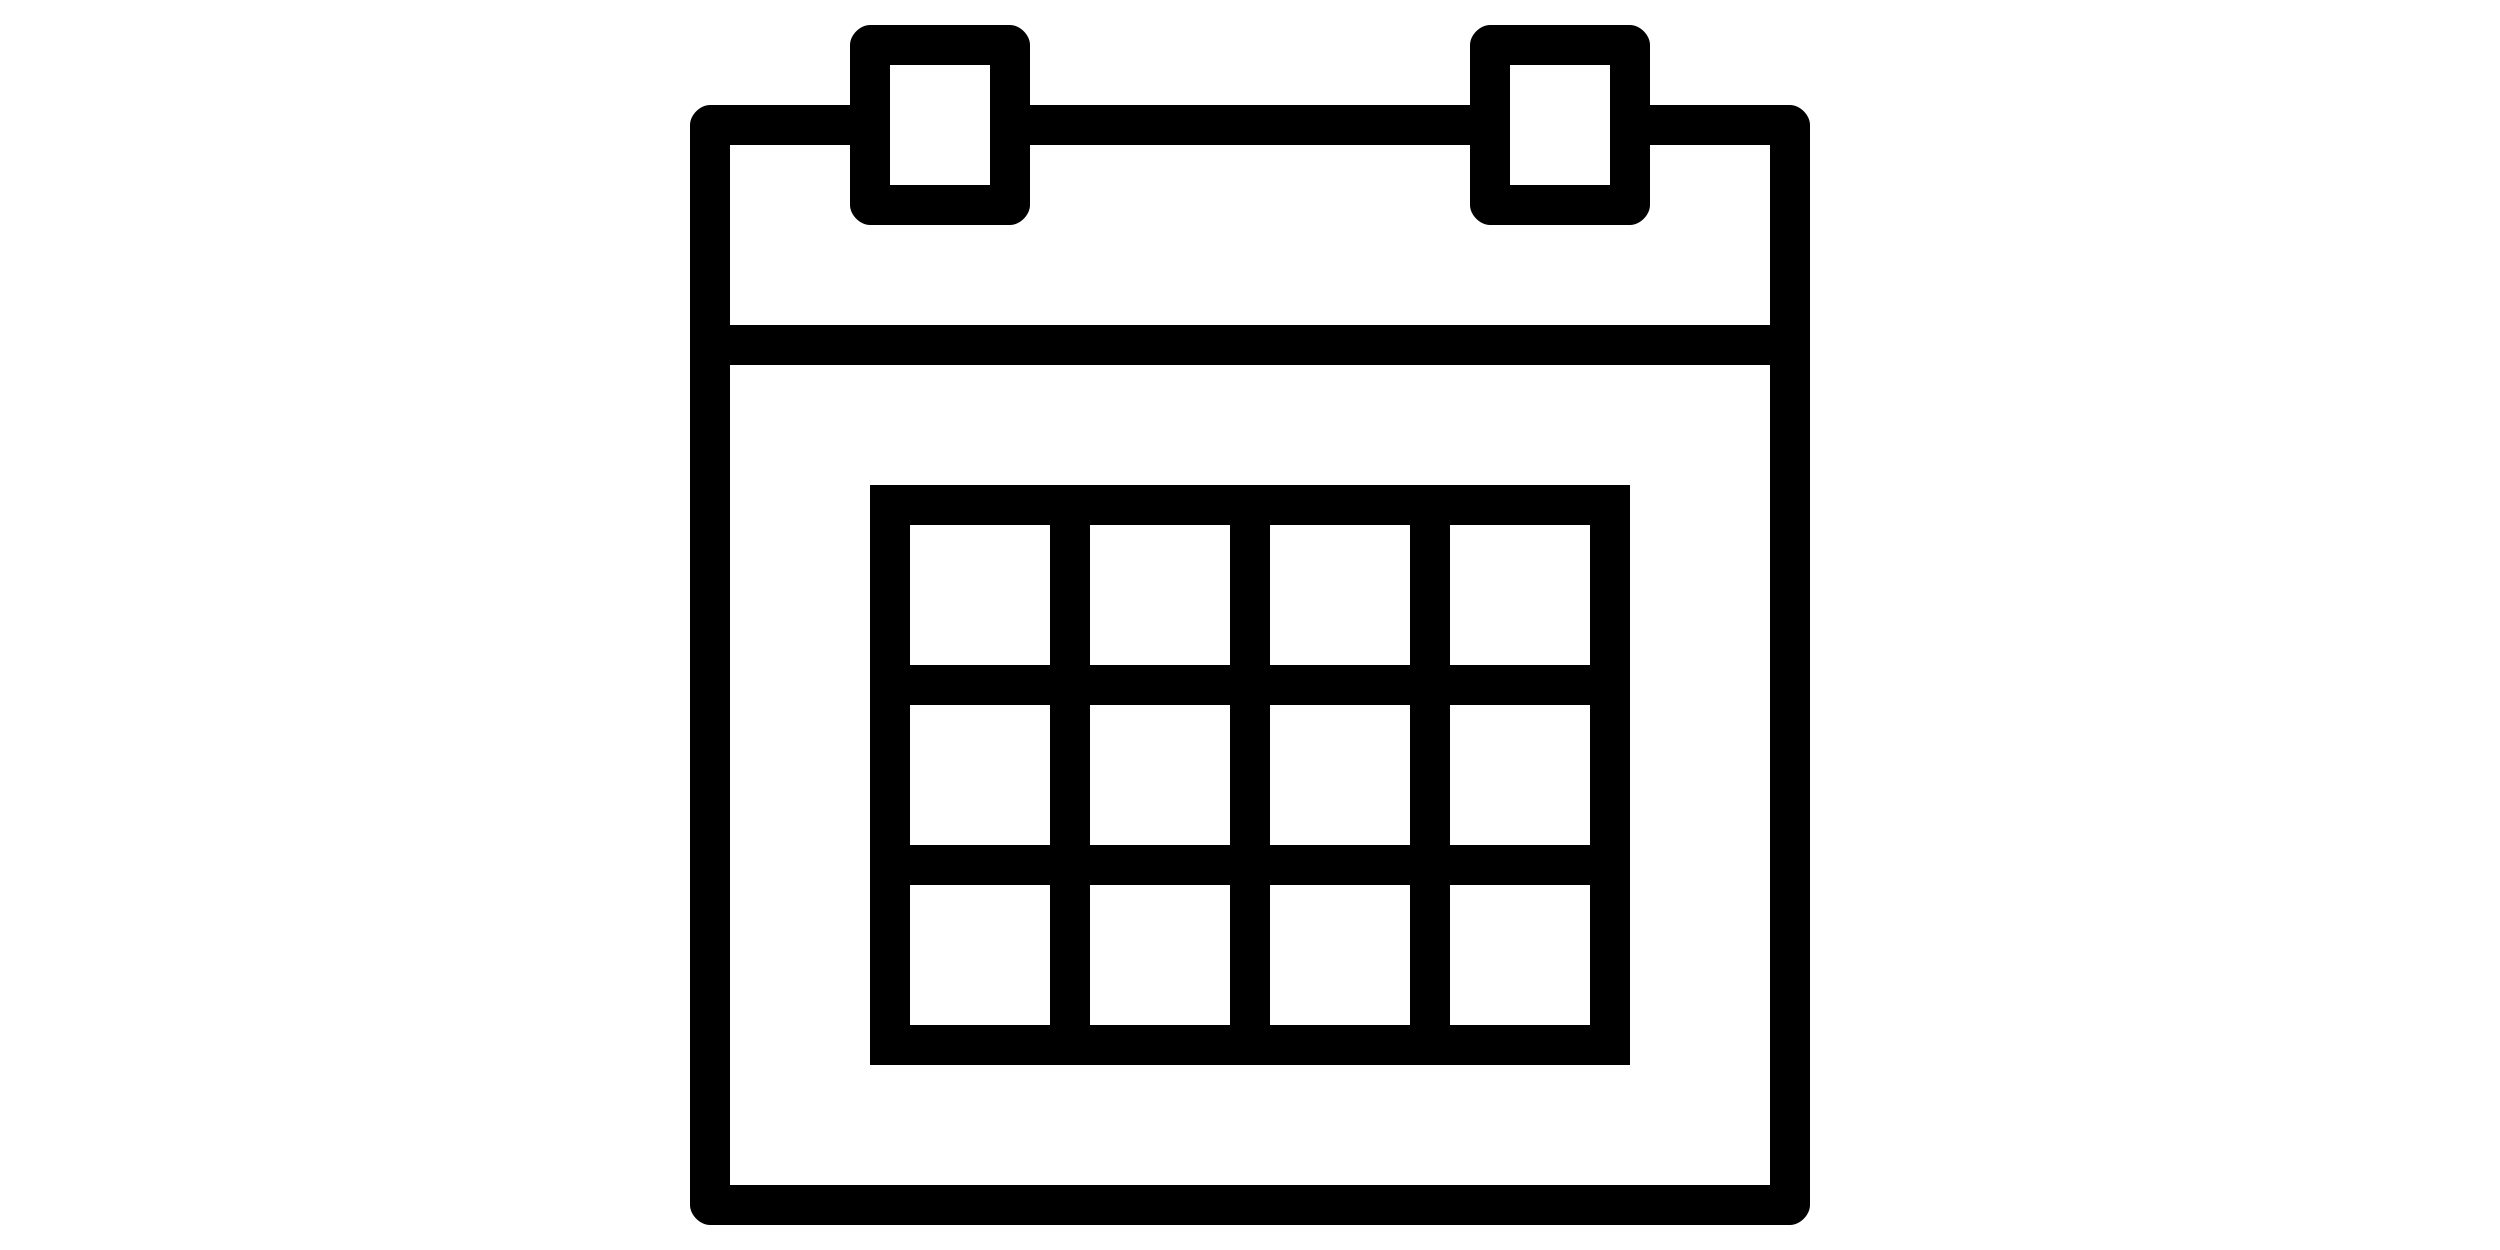 <?xml version="1.0" encoding="utf-8"?>
<!-- Generator: Adobe Illustrator 21.1.0, SVG Export Plug-In . SVG Version: 6.00 Build 0)  -->
<svg version="1.1" id="Calque_1" xmlns="http://www.w3.org/2000/svg" xmlns:xlink="http://www.w3.org/1999/xlink" x="0px" y="0px"
	 viewBox="0 0 100 50" style="enable-background:new 0 0 100 50;" xml:space="preserve">
<g>
	<path d="M71.6,4.2H66V1.8C66,1.4,65.6,1,65.2,1h-5.6c-0.4,0-0.8,0.4-0.8,0.8v2.4H41.2V1.8c0-0.4-0.4-0.8-0.8-0.8h-5.6
		C34.4,1,34,1.4,34,1.8v2.4h-5.6c-0.4,0-0.8,0.4-0.8,0.8v43.2c0,0.4,0.4,0.8,0.8,0.8h43.2c0.4,0,0.8-0.4,0.8-0.8V5
		C72.4,4.6,72,4.2,71.6,4.2L71.6,4.2z M60.4,2.6h4v4.8h-4V2.6z M35.6,2.6h4v4.8h-4V2.6z M29.2,5.8H34v2.4C34,8.6,34.4,9,34.8,9h5.6
		c0.4,0,0.8-0.4,0.8-0.8V5.8h17.6v2.4c0,0.4,0.4,0.8,0.8,0.8h5.6C65.6,9,66,8.6,66,8.2V5.8h4.8V13H29.2V5.8z M29.2,47.4V14.6h41.6
		v32.8H29.2z M29.2,47.4"/>
	<path d="M56.4,19.4H34.8v23.2h30.4V19.4H56.4z M50.8,21h5.6v5.6h-5.6V21z M56.4,33.8h-5.6v-5.6h5.6V33.8z M43.6,28.2h5.6v5.6h-5.6
		V28.2z M43.6,21h5.6v5.6h-5.6V21z M36.4,21H42v5.6h-5.6V21z M36.4,28.2H42v5.6h-5.6V28.2z M42,41h-5.6v-5.6H42V41z M49.2,41h-5.6
		v-5.6h5.6V41z M56.4,41h-5.6v-5.6h5.6V41z M63.6,41H58v-5.6h5.6V41z M63.6,33.8H58v-5.6h5.6V33.8z M63.6,21v5.6H58V21H63.6z
		 M63.6,21"/>
</g>
</svg>
